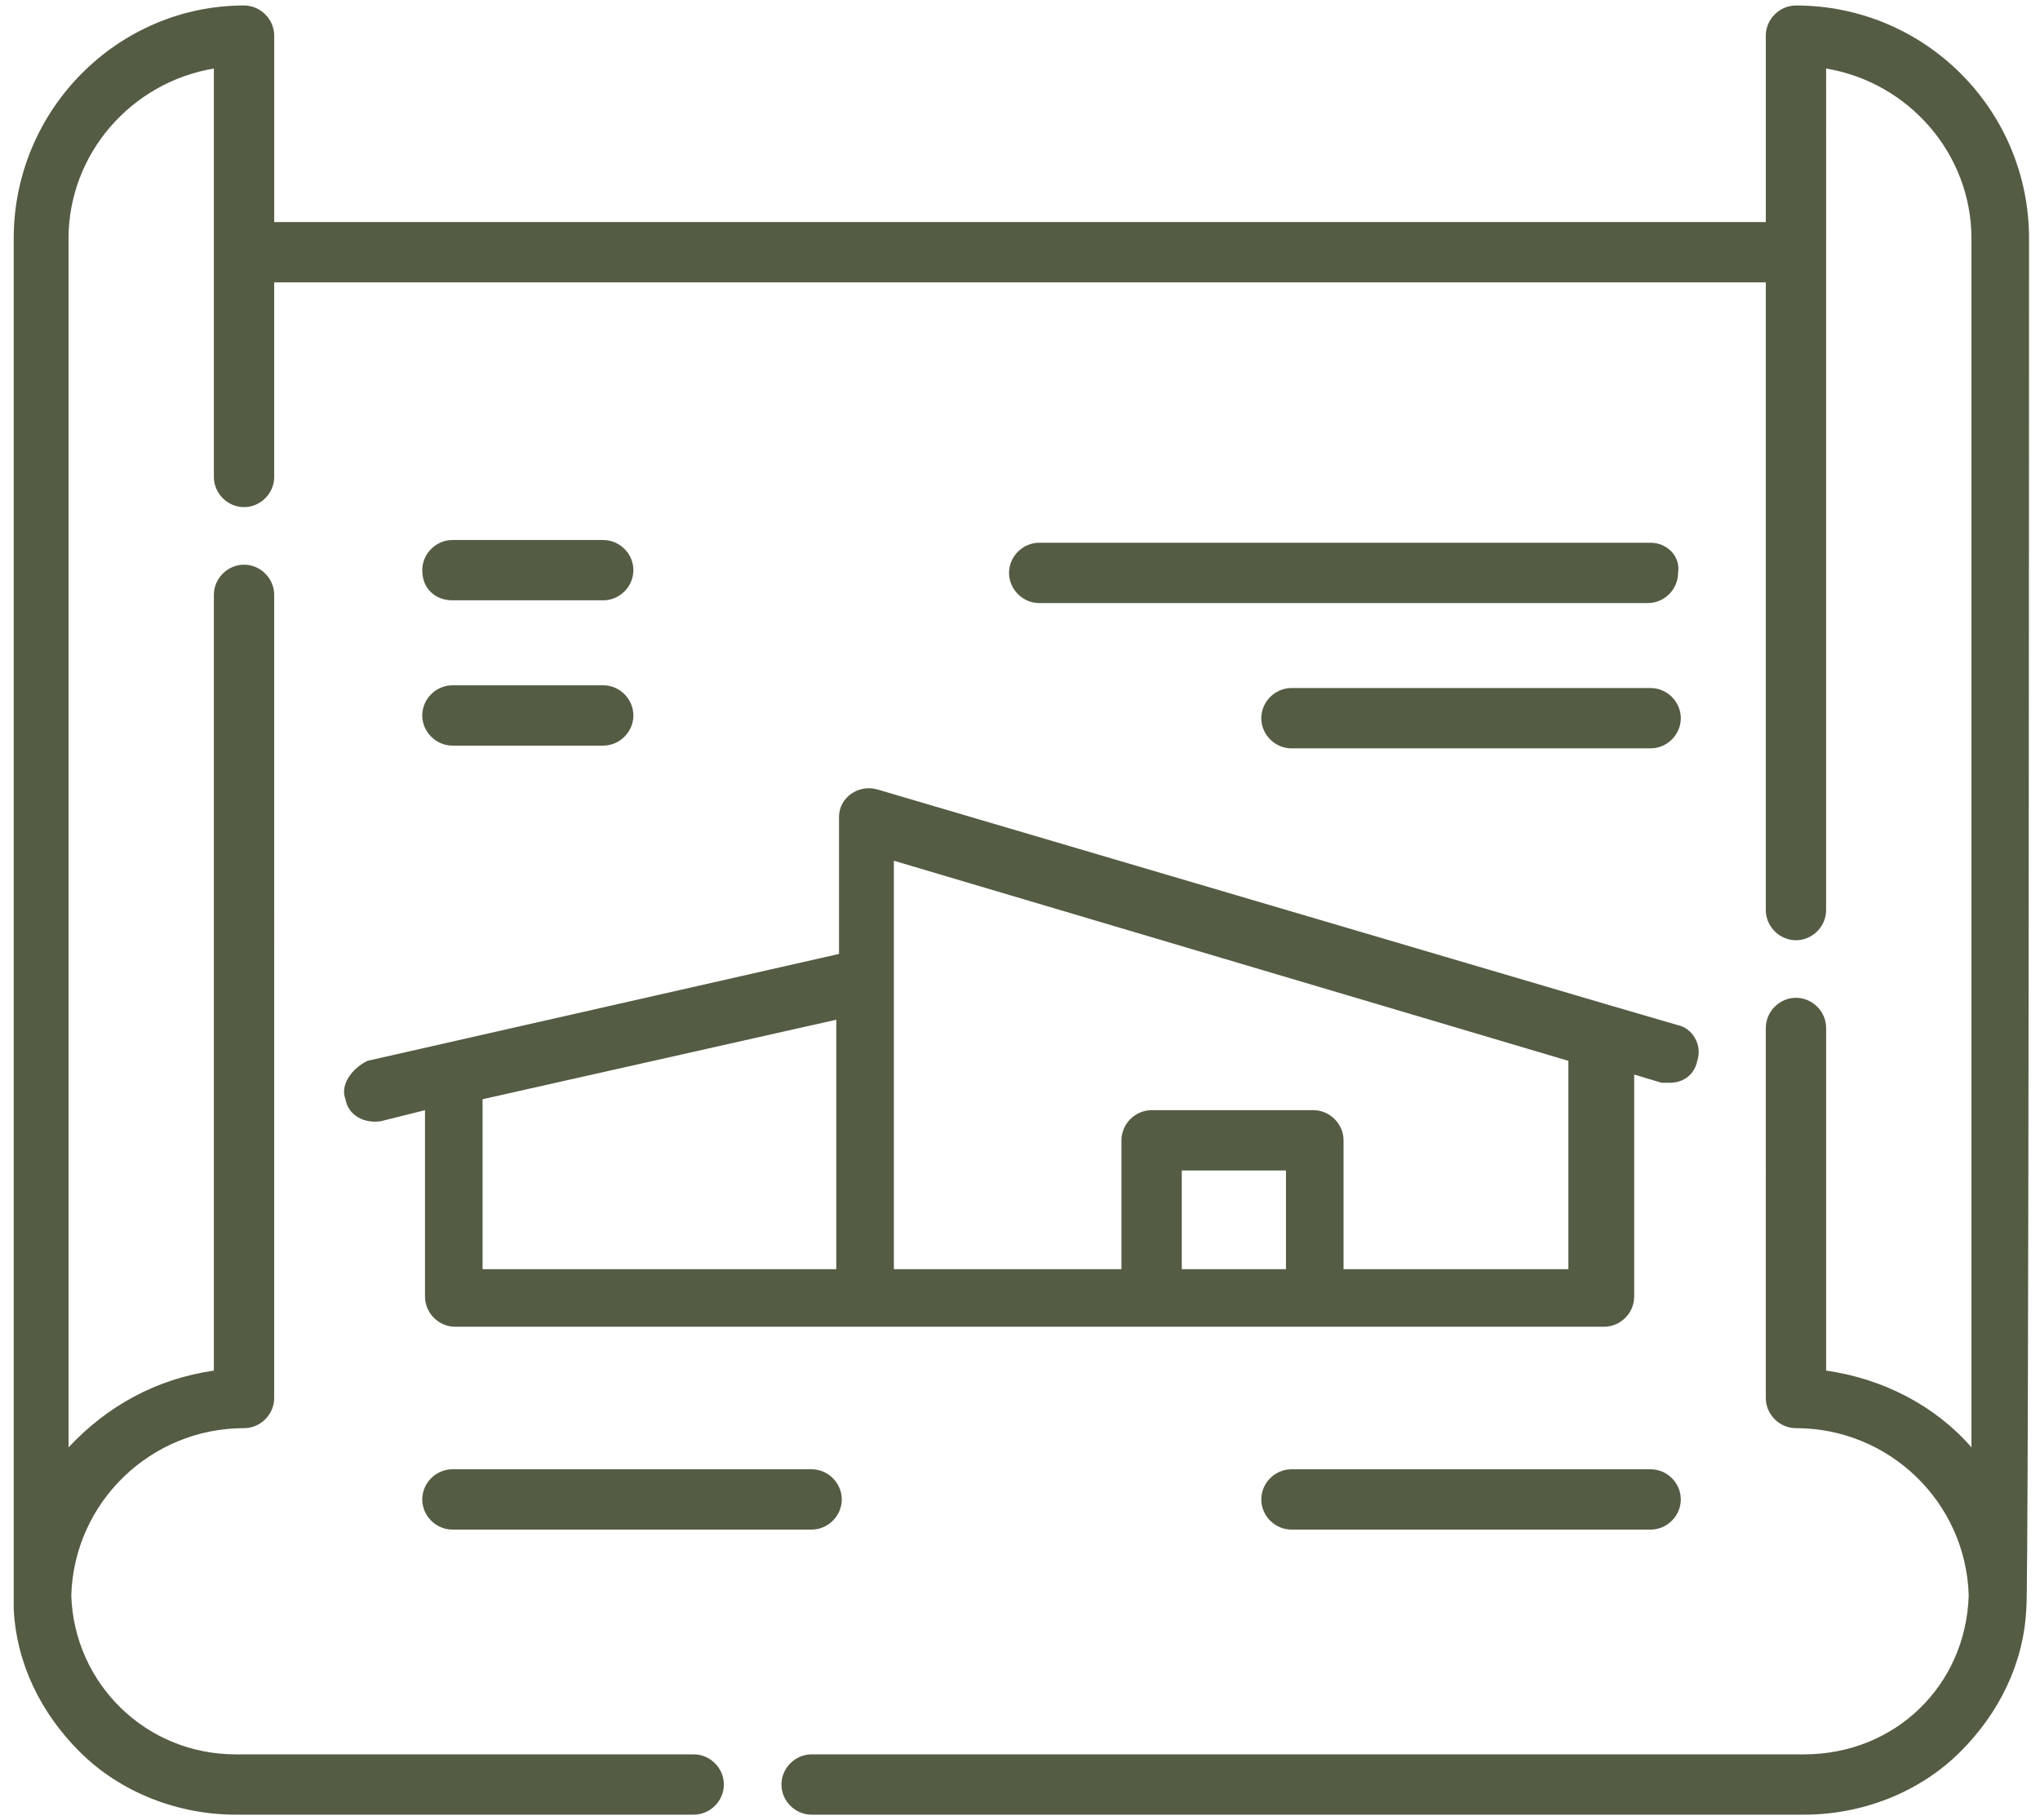 <?xml version="1.0" encoding="UTF-8"?>
<!-- Generator: Adobe Illustrator 27.5.0, SVG Export Plug-In . SVG Version: 6.00 Build 0)  -->
<svg xmlns="http://www.w3.org/2000/svg" xmlns:xlink="http://www.w3.org/1999/xlink" version="1.1" id="Camada_1" x="0px" y="0px" viewBox="0 0 74.4 66.4" style="enable-background:new 0 0 74.4 66.4;" xml:space="preserve">
<style type="text/css">
	.st0{fill:#545C44;}
</style>
<g>
	<path class="st0" d="M74,8.7c0-4.7-3.8-8.5-8.5-8.5c-0.6,0-1.1,0.5-1.1,1.1v6.8H10V1.3c0-0.6-0.5-1.1-1.1-1.1   C4.3,0.2,0.5,4,0.5,8.7c0,0,0,49.9,0,50c0.1,2,1,3.8,2.4,5.2c1.5,1.5,3.6,2.3,5.7,2.3h16.7c0.6,0,1.1-0.5,1.1-1.1   c0-0.6-0.5-1.1-1.1-1.1H8.6c-3.3,0-5.9-2.6-6-5.8c0.1-3.4,2.9-6.1,6.3-6.1c0.6,0,1.1-0.5,1.1-1.1V21.7c0-0.6-0.5-1.1-1.1-1.1   c-0.6,0-1.1,0.5-1.1,1.1V50c-2.1,0.3-3.9,1.3-5.3,2.8V8.7c0-3.1,2.3-5.7,5.3-6.2v14.9c0,0.6,0.5,1.1,1.1,1.1c0.6,0,1.1-0.5,1.1-1.1   v-7.1h54.4v22.9c0,0.6,0.5,1.1,1.1,1.1c0.6,0,1.1-0.5,1.1-1.1V2.5c3,0.5,5.3,3.1,5.3,6.2v44.1c-1.3-1.5-3.2-2.5-5.3-2.8V37.5   c0-0.6-0.5-1.1-1.1-1.1c-0.6,0-1.1,0.5-1.1,1.1V51c0,0.6,0.5,1.1,1.1,1.1c3.4,0,6.2,2.7,6.3,6.1c-0.1,3.3-2.7,5.8-6,5.8H29.6   c-0.6,0-1.1,0.5-1.1,1.1c0,0.6,0.5,1.1,1.1,1.1h36.2c2.1,0,4.2-0.8,5.7-2.3c1.4-1.4,2.3-3.2,2.4-5.2C74,58.6,74,8.7,74,8.7L74,8.7z    M74,8.7"></path>
	<path class="st0" d="M12.6,40.1c0.1,0.6,0.7,0.9,1.3,0.8l1.6-0.4v6.8c0,0.6,0.5,1.1,1.1,1.1h41.9c0.6,0,1.1-0.5,1.1-1.1v-8.1l1,0.3   c0.1,0,0.2,0,0.3,0c0.5,0,0.9-0.3,1-0.8c0.2-0.6-0.2-1.2-0.7-1.3l-2.4-0.7c0,0,0,0,0,0l-26.8-7.9c-0.7-0.2-1.4,0.3-1.4,1v5   l-17.2,3.9C12.8,39,12.4,39.6,12.6,40.1L12.6,40.1z M46.9,46.3h-3.8v-3.6h3.8V46.3z M57.3,46.3h-8.3v-4.7c0-0.6-0.5-1.1-1.1-1.1H42   c-0.6,0-1.1,0.5-1.1,1.1v4.7h-8.3V31.4l24.6,7.3V46.3z M30.5,46.3H17.6v-6.2l12.9-2.9V46.3z M30.5,46.3"></path>
	<path class="st0" d="M16.5,55.8h13.1c0.6,0,1.1-0.5,1.1-1.1s-0.5-1.1-1.1-1.1H16.5c-0.6,0-1.1,0.5-1.1,1.1   C15.4,55.3,15.9,55.8,16.5,55.8L16.5,55.8z M16.5,55.8"></path>
	<path class="st0" d="M60.2,25.1H47.1c-0.6,0-1.1,0.5-1.1,1.1c0,0.6,0.5,1.1,1.1,1.1h13.1c0.6,0,1.1-0.5,1.1-1.1   C61.3,25.6,60.8,25.1,60.2,25.1L60.2,25.1z M60.2,25.1"></path>
	<path class="st0" d="M47.1,53.6c-0.6,0-1.1,0.5-1.1,1.1s0.5,1.1,1.1,1.1h13.1c0.6,0,1.1-0.5,1.1-1.1s-0.5-1.1-1.1-1.1H47.1z    M47.1,53.6"></path>
	<path class="st0" d="M60.2,19.8H37.9c-0.6,0-1.1,0.5-1.1,1.1c0,0.6,0.5,1.1,1.1,1.1h22.2c0.6,0,1.1-0.5,1.1-1.1   C61.3,20.3,60.8,19.8,60.2,19.8L60.2,19.8z M60.2,19.8"></path>
	<path class="st0" d="M16.5,21.9H22c0.6,0,1.1-0.5,1.1-1.1c0-0.6-0.5-1.1-1.1-1.1h-5.5c-0.6,0-1.1,0.5-1.1,1.1   C15.4,21.5,15.9,21.9,16.5,21.9L16.5,21.9z M16.5,21.9"></path>
	<path class="st0" d="M16.5,27.2H22c0.6,0,1.1-0.5,1.1-1.1c0-0.6-0.5-1.1-1.1-1.1h-5.5c-0.6,0-1.1,0.5-1.1,1.1   C15.4,26.7,15.9,27.2,16.5,27.2L16.5,27.2z M16.5,27.2"></path>
</g>
</svg>
